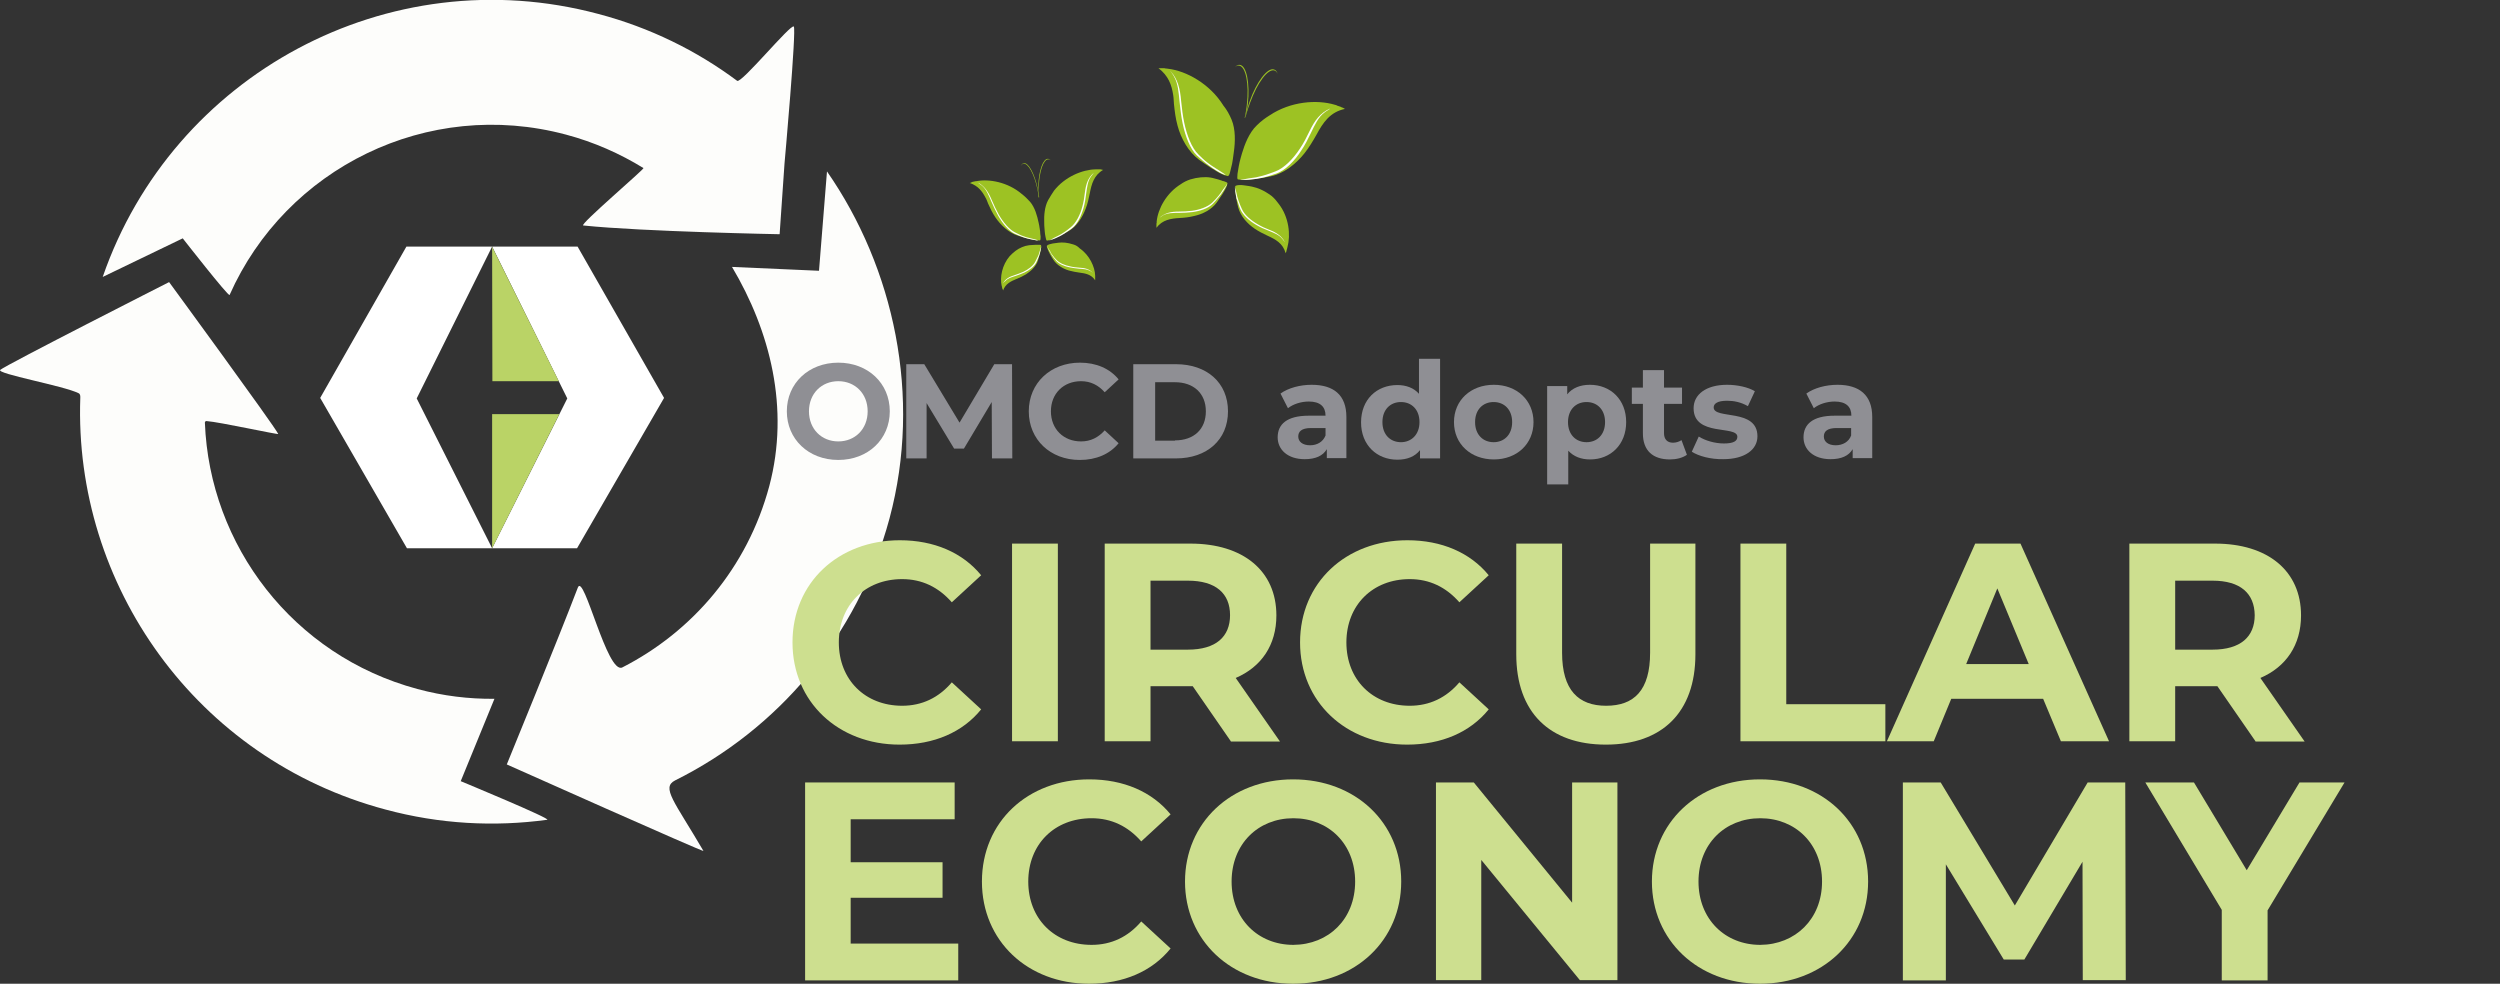 <?xml version="1.0" encoding="utf-8"?>
<!-- Generator: Adobe Illustrator 27.8.0, SVG Export Plug-In . SVG Version: 6.00 Build 0)  -->
<svg version="1.1" id="Livello_1" xmlns="http://www.w3.org/2000/svg" xmlns:xlink="http://www.w3.org/1999/xlink" x="0px" y="0px"
	 viewBox="0 0 971.3 382.2" style="enable-background:new 0 0 971.3 382.2;" xml:space="preserve">
<rect x="0" y="0" width="971.3" height="382.2" fill="#333333" stroke="none"/>
<style type="text/css">
	.st0{fill:#9DC223;}
	.st1{fill:#FFFFFD;}
	.st2{fill:#FDFDFB;}
	.st3{fill:#FFFFFF;}
	.st4{fill:#BAD366;}
	.st5{fill:#8F8F94;}
	.st6{fill:#CDDF8F;}
</style>
<g>
	<path class="st0" d="M403.6,72.4c0.2-5.8,1.8-10.5,3.7-10.5c0.4,0,0.8,0.2,1.1,0.6c-0.4-0.5-0.8-0.8-1.3-0.8
		c-1.9,0-3.5,4.6-3.7,10.4c0,1.5,0,2.9,0.2,4.2c0,0.1,0,0.2,0,0.4v0h0l0,0c0,0,0,0,0.1,0c0,0,0-0.8-0.1-0.8
		C403.5,74.8,403.5,73.6,403.6,72.4"/>
	<path class="st0" d="M403.1,73c-1.2-5.7-3.6-10-5.4-9.6c-0.4,0.1-0.8,0.5-1.1,1c0.3-0.4,0.6-0.7,1-0.8c1.8-0.3,4.2,4,5.4,9.7
		c0.2,0.8,0.3,1.6,0.4,2.3c0,0.1,0.1,0.5,0.1,0.7c0,0.2,0.1,0.4,0.1,0.4c0,0,0,0,0,0c0,0,0,0,0.1,0h0v0c0-0.1,0-0.2,0-0.3
		C403.5,75.3,403.3,74.2,403.1,73"/>
	<path class="st0" d="M407.2,77.8c-1.4,2.6-1.6,6.1-1.5,8.6c0,0.3,0,1.9,0.2,3.5c0,0.4,0.2,1.7,0.3,2.1c0.1,0.7,0.3,1.5,0.6,1.5
		c0.1,0,1-0.2,1-0.2c2-0.5,5.4-2.3,7.2-3.4c3.2-1.8,5.5-5.3,6.8-8.8c0.8-2,1.2-4,1.6-6c0.7-3.6,1.6-7,5.2-9.1c0,0,0,0-0.1,0
		c0,0-0.2,0-0.4-0.1c-0.1,0-0.4-0.1-0.5-0.1c-0.1,0-0.2,0-0.3,0c0,0-0.1,0-0.2,0c-0.1,0-0.4,0-0.4,0c-0.1,0-0.3,0-0.4,0
		c-0.1,0-0.2,0-0.4,0c-0.1,0-0.3,0-0.3,0c-5.1,0.1-11.9,2.9-16.1,8.3C408.8,75.2,407.9,76.5,407.2,77.8"/>
	<path class="st0" d="M400.2,78.4c1.9,2.2,2.8,5.6,3.3,8c0.1,0.3,0.4,1.9,0.6,3.4c0,0.4,0.1,1.7,0.2,2.1c0,0.7,0,1.5-0.3,1.5
		c-0.1,0-1,0-1,0c-2-0.1-5.7-1.2-7.7-1.9c-3.4-1.1-6.6-4.1-8.6-7.1c-1.2-1.8-2-3.5-2.8-5.3c-0.3-0.7-0.6-1.7-1-2.3
		c-1.3-2.5-2.9-4.6-6.1-5.7c0,0,0.1,0,0.3-0.1c0,0,0.3-0.1,0.4-0.2c0.1,0,0.2-0.1,0.2-0.1c0.1,0,0.3-0.1,0.4-0.1
		c0.1,0,0.4-0.1,0.5-0.1c0.3-0.1,0.6-0.1,0.7-0.1c5-1,12.3,0.4,17.6,4.9C398.2,76.3,399.2,77.3,400.2,78.4"/>
	<path class="st0" d="M417.1,95c-2.5-0.8-4.2-0.9-5.9-0.7c-0.2,0-1.2,0.2-2.2,0.3c-0.3,0.1-0.9,0.2-1.2,0.3
		c-0.5,0.1-1.1,0.5-1.1,0.7c0,0.1,0.2,0.7,0.2,0.8c0.4,1.3,1.6,3.4,2.4,4.6c1.3,2,3.7,3.4,6,4.1c1.4,0.4,2.7,0.6,4,0.8
		c2.4,0.3,4.7,0.7,6.2,3c0,0,0-0.1,0-0.3c0-0.1,0-0.3,0-0.4c0-0.1,0-0.5,0-0.5c0-0.2,0-0.4,0-0.6c-0.1-3.4-2.2-8-6-10.6
		C418.8,95.8,418.1,95.3,417.1,95"/>
	<path class="st0" d="M394.5,97.5c1.6-1.2,3.5-2,5.2-2.2c0.1,0,0.6-0.1,1.2-0.1c0.3,0,1.4-0.1,1.7-0.1c0.3,0,0.6,0,0.8,0
		c0.5,0,1.1,0,1.1,0.2c0,0.1,0,0.6,0,0.6c0,1.3-0.8,3.9-1.2,5.2c-0.7,2.3-2.7,4.2-4.7,5.5c-1.2,0.7-2.4,1.3-3.7,1.8
		c-2.2,0.9-4.3,1.9-5.2,4.5c0,0,0-0.1,0-0.2c0,0-0.1-0.3-0.2-0.4c-0.1-0.2-0.2-0.7-0.2-0.8c0-0.1,0-0.2-0.1-0.3
		c-0.8-3.4,0.1-8.2,3.1-11.7C393,98.8,393.7,98.1,394.5,97.5"/>
	<path class="st1" d="M424.9,67.2c-2.2,1.9-3,4.4-3.4,7.6c-0.2,1.8-0.5,3.7-1,5.5c-0.8,3.1-2.4,6.3-4.5,8c-0.8,0.6-1.8,1.5-3,2.2
		c-0.3,0.2-1.2,0.8-1.5,0.9c-0.1,0-1.7,0.9-1.8,0.9c0,0-0.8,0.4-1.4,0.8c-0.3,0.2-0.8,0.3-0.8,0.3c0,0,0.2,0,0.5-0.1
		c0.1,0,0.3-0.1,0.4-0.1c0.4-0.2,1-0.3,1.6-0.6c0.5-0.2,1.1-0.5,1.7-0.8c0.2-0.1,0.8-0.4,1.4-0.8c1.1-0.7,2.6-1.7,3.4-2.3
		c2.1-1.6,3.6-4.8,4.5-8c0.5-1.8,0.8-3.7,1-5.5c0.4-2.6,0.6-4.8,1.8-6.5C424.2,68.1,425,67.2,424.9,67.2L424.9,67.2"/>
	<path class="st1" d="M380.1,71c2.5,1.4,4,3.7,5.3,6.9c0.8,1.8,1.6,3.6,2.6,5.4c1.7,3,4.1,5.9,6.4,7c0.9,0.4,2,1.1,3.3,1.5
		c0.4,0.1,1.3,0.5,1.6,0.5c0.1,0,2.4,0.6,3.2,0.8c0,0,0.9,0.3,0.8,0.3c-0.1,0-0.2,0-0.4,0c-0.2,0-0.4,0-0.6-0.1
		c-0.4-0.1-1-0.2-1.2-0.2c-0.8-0.2-0.9-0.2-1.8-0.4c-0.2-0.1-0.8-0.2-1.4-0.4c-1.2-0.4-2.8-1.1-3.7-1.5c-2.3-1.1-4.7-4-6.4-7
		c-1-1.8-1.8-3.6-2.6-5.4c-1.1-2.6-2-4.8-3.6-6.2C381.1,71.8,380,71.1,380.1,71C380.1,71,380.1,71,380.1,71"/>
	<path class="st1" d="M424.5,105.9c-1.4-1.4-3-1.8-5.1-1.9c-1.2-0.1-2.4-0.2-3.6-0.5c-2.1-0.4-4.2-1.3-5.4-2.6
		c-0.5-0.5-1-1.1-1.6-1.9c-0.2-0.2-0.5-0.8-0.6-1c0-0.1-0.6-1.1-0.7-1.1c0,0-0.3-0.5-0.5-0.9c-0.1-0.2-0.2-0.5-0.2-0.5
		c0,0,0,0.2,0.1,0.3c0,0.1,0.1,0.2,0.1,0.3c0.1,0.3,0.3,0.7,0.5,1c0.2,0.3,0.4,0.7,0.6,1.1c0.1,0.1,0.3,0.5,0.5,0.9
		c0.5,0.7,1.2,1.7,1.7,2.2c1.1,1.3,3.3,2.2,5.4,2.6c1.2,0.2,2.4,0.4,3.6,0.5c1.7,0.1,3.1,0.2,4.3,0.9
		C423.9,105.4,424.5,106,424.5,105.9L424.5,105.9"/>
	<path class="st1" d="M389.7,110c1-1.7,2.5-2.5,4.5-3.1c1.1-0.4,2.3-0.8,3.4-1.3c1.9-0.9,3.8-2.3,4.6-3.9c0.3-0.6,0.7-1.4,1.1-2.2
		c0.1-0.2,0.4-0.9,0.4-1.1c0-0.1,0.4-1.3,0.4-1.3c0,0,0.2-0.6,0.3-1c0.1-0.2,0.1-0.6,0.1-0.6c0,0,0,0.2,0,0.3c0,0.1,0,0.2,0,0.3
		c0,0.3-0.1,0.7-0.2,1.1c-0.1,0.4-0.2,0.8-0.3,1.2c0,0.2-0.2,0.5-0.3,1c-0.3,0.8-0.8,2-1.1,2.6c-0.8,1.6-2.7,3-4.6,3.9
		c-1.1,0.5-2.3,0.9-3.4,1.3c-1.6,0.5-3,0.9-4,2C390.2,109.4,389.7,110.1,389.7,110C389.7,110,389.7,110,389.7,110"/>
	<path class="st0" d="M485.7,39.9c2.8-7.8,7-13.4,9.5-12.5c0.5,0.2,0.9,0.6,1.2,1.3c-0.3-0.9-0.7-1.5-1.4-1.7
		c-2.5-0.9-6.8,4.7-9.5,12.4c-0.7,2-1.2,3.9-1.6,5.7c0,0.1-0.1,0.3-0.1,0.5c0,0,0,0,0,0c0,0,0,0,0,0h0c0,0,0,0,0.1,0
		c0,0,0.3-1.1,0.3-1.2C484.6,43,485.1,41.5,485.7,39.9"/>
	<path class="st0" d="M484.8,40.5c0.9-8.2-0.5-15-3.1-15.3c-0.6-0.1-1.3,0.2-1.9,0.9c0.5-0.5,1.1-0.7,1.6-0.6c2.6,0.3,4,7.2,3,15.4
		c-0.1,1.1-0.3,2.2-0.5,3.3c0,0.1-0.1,0.7-0.2,1s-0.1,0.5-0.1,0.6l0,0c0,0,0,0,0,0s0.1,0,0.1,0h0c0,0,0,0,0,0c0-0.1,0.1-0.3,0.1-0.5
		C484.3,43.7,484.6,42.1,484.8,40.5"/>
	<path class="st0" d="M488.3,48.7c-3,2.8-4.8,7.6-5.8,11c-0.1,0.4-0.8,2.6-1.2,4.8c-0.1,0.6-0.4,2.4-0.5,3c-0.1,1-0.2,2.2,0.2,2.2
		c0.1,0,1.4,0.2,1.5,0.2c2.8,0.2,8.3-0.8,11.2-1.4c5-1,9.8-4.8,13-8.8c1.9-2.4,3.4-4.9,4.8-7.4c2.5-4.6,5.2-8.8,11.1-10
		c0,0-0.1,0-0.1,0s-0.3-0.2-0.5-0.3c-0.2-0.1-0.6-0.3-0.7-0.3s-0.3-0.1-0.4-0.2c-0.1,0-0.2-0.1-0.3-0.1c-0.1,0-0.5-0.2-0.6-0.2
		c-0.2,0-0.4-0.1-0.5-0.2c-0.1,0-0.3-0.1-0.5-0.2c-0.1,0-0.3-0.1-0.4-0.1c-7-2.1-17.2-1.3-25.3,4.1
		C491.5,45.9,489.8,47.2,488.3,48.7"/>
	<path class="st0" d="M478.5,46.5c1.6,3.8,1.4,8.8,0.9,12.3c-0.1,0.4-0.3,2.7-0.7,4.8c-0.1,0.6-0.6,2.3-0.7,2.9
		c-0.2,1-0.6,2.1-1.1,1.9c-0.1,0-1.3-0.4-1.4-0.4c-2.6-1-7.2-4.2-9.6-5.9c-4.1-3-7.1-8.3-8.4-13.3c-0.8-2.9-1.1-5.6-1.4-8.4
		c-0.1-1-0.1-2.5-0.3-3.5c-0.6-4-1.9-7.5-5.7-10.4c0,0,0.2,0,0.4,0c0,0,0.5,0,0.6,0c0.1,0,0.3,0,0.4,0c0.1,0,0.5,0,0.6,0
		c0.1,0,0.5,0,0.7,0.1c0.4,0,0.9,0.1,0.9,0.1c7.2,0.8,16.4,5.9,21.6,14.3C476.7,42.7,477.7,44.6,478.5,46.5"/>
	<path class="st0" d="M494,76.1c-3-2.2-5.3-3.1-7.6-3.6c-0.3-0.1-1.7-0.3-3.1-0.5c-0.4-0.1-1.3-0.1-1.7-0.1c-0.7,0-1.7,0.2-1.7,0.5
		c0,0.1,0,1.1,0,1.1c0,1.9,0.7,5.3,1.2,7.2c0.9,3.3,3.5,6.2,6.3,8.1c1.6,1.1,3.4,2,5.1,2.8c3.1,1.4,6,3,7,6.8c0,0,0.1-0.2,0.1-0.3
		c0.1-0.1,0.2-0.3,0.2-0.6c0-0.1,0.2-0.6,0.2-0.7c0.1-0.3,0.1-0.5,0.2-0.8c1.3-4.7,0.6-11.7-3.4-16.8C496,78.1,495.2,77.1,494,76.1"
		/>
	<path class="st0" d="M462.5,69.7c2.6-0.8,5.6-1.1,7.9-0.7c0.2,0,0.9,0.2,1.7,0.4c0.4,0.1,1.9,0.5,2.4,0.7c0.4,0.2,0.8,0.3,1,0.3
		c0.6,0.2,1.4,0.5,1.4,0.8c0,0.1-0.2,0.8-0.2,0.9c-0.6,1.8-2.8,4.9-3.9,6.5c-2,2.8-5.5,4.6-8.8,5.3c-1.9,0.5-3.8,0.7-5.7,0.8
		c-3.4,0.2-6.7,0.7-9,3.8c0,0,0-0.1,0-0.2c0-0.1,0-0.5,0-0.7c0-0.3,0-1,0.1-1.1c0-0.2,0-0.3,0-0.5c0.5-4.9,3.8-11,9.3-14.4
		C459.8,70.8,461.2,70.1,462.5,69.7"/>
	<path class="st1" d="M516.7,42.2c-3.8,1.7-5.9,4.6-7.9,8.7c-1.1,2.3-2.3,4.7-3.8,6.9c-2.5,3.8-6,7.5-9.5,8.8
		c-1.4,0.5-3.1,1.2-5,1.7c-0.5,0.1-2,0.5-2.5,0.6c-0.1,0-2.7,0.4-2.8,0.4c0,0-1.3,0.2-2.2,0.4c-0.5,0.1-1.2,0.1-1.2,0.1
		c0,0,0.3,0.1,0.7,0.1c0.2,0,0.4,0,0.6,0c0.6,0,1.5,0,2.4-0.1c0.8-0.1,1.7-0.2,2.6-0.3c0.3-0.1,1.2-0.2,2.2-0.4
		c1.9-0.4,4.3-1.2,5.7-1.7c3.5-1.3,7-4.9,9.5-8.8c1.5-2.2,2.7-4.6,3.8-6.9c1.6-3.3,2.9-6.2,5.3-8C515.3,43.1,516.9,42.3,516.7,42.2
		C516.7,42.2,516.7,42.2,516.7,42.2"/>
	<path class="st1" d="M454.8,27.7c2.8,3,3.7,6.8,4.1,11.6c0.3,2.8,0.6,5.6,1.2,8.4c1,4.8,2.9,9.8,5.5,12.3c1,1,2.3,2.3,3.8,3.4
		c0.4,0.3,1.6,1.2,2,1.4c0.1,0.1,3,1.9,3.9,2.5c0.1,0,1,0.7,0.9,0.7s-0.3-0.1-0.6-0.2c-0.2-0.1-0.6-0.2-0.8-0.3
		c-0.5-0.2-1.2-0.6-1.5-0.8c-1-0.6-1.1-0.6-2.2-1.4c-0.3-0.2-0.9-0.6-1.7-1.2c-1.5-1.1-3.3-2.7-4.4-3.7c-2.6-2.5-4.5-7.5-5.5-12.3
		c-0.6-2.8-0.9-5.6-1.2-8.4c-0.4-3.9-0.6-7.3-2.2-10c-0.4-0.8-1.5-2.2-1.5-2.2C454.7,27.7,454.7,27.7,454.8,27.7"/>
	<path class="st1" d="M499.2,94.1c-1.2-2.4-3.2-3.7-6-4.8c-1.6-0.6-3.1-1.3-4.6-2.2c-2.6-1.5-5.1-3.6-6.1-5.9
		c-0.4-0.9-0.9-2-1.3-3.2c-0.1-0.4-0.4-1.3-0.5-1.6c0-0.1-0.4-1.8-0.4-1.8c0,0-0.2-0.8-0.4-1.4c-0.1-0.3-0.1-0.8-0.1-0.8
		c0,0,0,0.2,0,0.4c0,0.2,0,0.3,0,0.4c0,0.4,0.1,1,0.2,1.6c0.1,0.5,0.2,1.1,0.3,1.7c0,0.2,0.1,0.8,0.4,1.4c0.4,1.2,0.9,2.8,1.3,3.6
		c1,2.2,3.5,4.4,6.1,5.9c1.5,0.9,3.1,1.6,4.7,2.2c2.2,0.9,4.1,1.6,5.4,3.2C498.6,93.2,499.2,94.2,499.2,94.1
		C499.2,94.1,499.2,94.1,499.2,94.1"/>
	<path class="st1" d="M450.6,84.5c2.1-1.8,4.4-2.3,7.4-2.3c1.7,0,3.4-0.1,5.1-0.3c3-0.4,6.1-1.5,7.9-3.2c0.7-0.7,1.6-1.6,2.4-2.6
		c0.2-0.3,0.9-1.1,1-1.3c0-0.1,1-1.5,1.1-1.6c0,0,0.5-0.7,0.9-1.2c0.2-0.3,0.4-0.7,0.4-0.7c0,0-0.1,0.2-0.1,0.4
		c-0.1,0.1-0.1,0.2-0.2,0.4c-0.2,0.4-0.5,0.9-0.8,1.4c-0.3,0.5-0.6,1-1,1.5c-0.1,0.2-0.4,0.7-0.9,1.2c-0.8,1-1.9,2.3-2.6,3
		c-1.8,1.8-4.9,2.8-7.9,3.2c-1.7,0.2-3.5,0.3-5.1,0.3c-2.4,0-4.4,0-6.2,0.9C451.5,83.9,450.6,84.6,450.6,84.5
		C450.6,84.5,450.6,84.5,450.6,84.5"/>
	<path class="st2" d="M273.3,330.6c-11.3-19.3-16.5-24.6-11-27.4c39.6-19.7,70.9-55.7,83.3-101.8c12.7-47.4,1.7-97.4-24.3-134.8
		l-3.1,38.6l-33.8-1.5c14.8,24.9,22.5,54.9,14.5,85.1c-8.5,31.8-29.9,56.6-57.1,70.5c-5.9,3-15-37.2-17.3-31
		c-7.6,19.9-27.6,68.7-27.6,68.7S273.7,331.3,273.3,330.6"/>
	<path class="st2" d="M89.2,114.6c21.9-49.3,76.9-76.7,130.7-62.3c10.9,2.9,21,7.4,30.1,13c0.5,0.3-25.1,22.1-23.4,22.3
		c23.1,2.4,76.3,3.4,76.3,3.4l1.9-27.5c0,0,4.7-52.2,3.6-53.2c-1.2-1.1-20.4,22.3-22,21.1c-15.7-11.7-33.9-20.7-54-26
		C150.8-16.4,67.1,29,39.9,107.6l31.1-15C71,92.6,88.8,115.4,89.2,114.6"/>
	<path class="st2" d="M192.1,271.5c-9.9,0.1-19.9-1.1-29.9-3.8c-48.4-13-80.8-55.9-82.6-103.5c0-0.1,0.1-0.7,0.7-0.6
		c4.7,0.3,28,5.4,27.8,5c-1.6-3.3-42.4-59-42.4-59S2.3,141.8,0.1,143.7c-1.7,1.5,24.8,6.2,30.5,9.1c0.7,0.4,0.6,1.4,0.6,1.7
		c-2.6,72.8,45.1,140.4,118.5,160c21.1,5.7,42.4,6.8,62.9,4c1.9-0.3-33.6-15-33.6-15L192.1,271.5L192.1,271.5z"/>
</g>
<polygon class="st3" points="157.9,95.8 191.2,95.8 161.9,154.8 191.2,213 158.1,213 124.4,154.6 "/>
<polygon class="st3" points="224.4,95.8 191.2,95.8 220.4,154.8 191.2,213 224.2,213 258,154.6 "/>
<path class="st4" d="M217.1,148.1h-25.8l-0.1-52.2L217.1,148.1z M218.1,95.8L218.1,95.8z"/>
<path class="st4" d="M217.3,160.9h-26.1V213L217.3,160.9z M191.2,213.2h26.9H191.2L191.2,213.2z"/>
<g>
	<path class="st5" d="M305.7,159.8c0-10.9,8.5-18.9,20-18.9c11.5,0,20,8,20,18.9c0,10.9-8.5,18.9-20,18.9
		C314.1,178.7,305.7,170.6,305.7,159.8z M337.1,159.8c0-6.9-4.9-11.7-11.4-11.7c-6.5,0-11.4,4.8-11.4,11.7c0,6.9,4.9,11.7,11.4,11.7
		C332.2,171.5,337.1,166.7,337.1,159.8z"/>
	<path class="st5" d="M385.4,178.1l-0.1-21.9l-10.8,18.1h-3.8L360,156.6v21.5h-7.9v-36.6h7l13.7,22.7l13.5-22.7h6.9l0.1,36.6H385.4z
		"/>
	<path class="st5" d="M399.7,159.8c0-11,8.5-18.9,19.9-18.9c6.3,0,11.6,2.3,15,6.5l-5.4,5c-2.5-2.8-5.5-4.3-9.2-4.3
		c-6.8,0-11.7,4.8-11.7,11.7c0,6.9,4.9,11.7,11.7,11.7c3.7,0,6.7-1.5,9.2-4.3l5.4,5c-3.4,4.2-8.7,6.5-15.1,6.5
		C408.1,178.7,399.7,170.8,399.7,159.8z"/>
	<path class="st5" d="M440.3,141.5h16.6c12,0,20.2,7.2,20.2,18.3c0,11.1-8.2,18.3-20.2,18.3h-16.6V141.5z M456.5,171.1
		c7.3,0,12-4.3,12-11.3c0-7-4.8-11.3-12-11.3h-7.7v22.7H456.5z"/>
	<path class="st5" d="M523.1,162v16h-7.6v-3.5c-1.5,2.6-4.4,3.9-8.6,3.9c-6.6,0-10.5-3.7-10.5-8.5c0-5,3.5-8.4,12.1-8.4h6.5
		c0-3.5-2.1-5.5-6.5-5.5c-3,0-6.1,1-8.1,2.6l-2.9-5.7c3.1-2.2,7.6-3.4,12.1-3.4C518.2,149.5,523.1,153.5,523.1,162z M515,169.2v-2.9
		h-5.6c-3.8,0-5,1.4-5,3.3c0,2,1.7,3.4,4.6,3.4C511.7,173,514,171.7,515,169.2z"/>
	<path class="st5" d="M559.5,139.3v38.8h-7.8v-3.2c-2,2.5-5,3.7-8.8,3.7c-7.9,0-14.1-5.6-14.1-14.5s6.1-14.5,14.1-14.5
		c3.4,0,6.4,1.1,8.4,3.4v-13.6H559.5z M551.5,164c0-4.9-3.1-7.8-7.2-7.8c-4.1,0-7.2,2.9-7.2,7.8s3.1,7.8,7.2,7.8
		C548.3,171.8,551.5,168.9,551.5,164z"/>
	<path class="st5" d="M564.9,164c0-8.5,6.5-14.5,15.5-14.5c8.9,0,15.4,6,15.4,14.5s-6.5,14.5-15.4,14.5
		C571.4,178.5,564.9,172.5,564.9,164z M587.5,164c0-4.9-3.1-7.8-7.2-7.8c-4.1,0-7.2,2.9-7.2,7.8s3.1,7.8,7.2,7.8
		C584.4,171.8,587.5,168.9,587.5,164z"/>
	<path class="st5" d="M631.8,164c0,8.8-6.1,14.5-14,14.5c-3.5,0-6.4-1.1-8.5-3.4v13.1h-8.2V150h7.8v3.2c2-2.5,5.1-3.7,8.8-3.7
		C625.7,149.5,631.8,155.2,631.8,164z M623.6,164c0-4.9-3.1-7.8-7.2-7.8c-4.1,0-7.2,2.9-7.2,7.8s3.1,7.8,7.2,7.8
		C620.5,171.8,623.6,168.9,623.6,164z"/>
	<path class="st5" d="M655.4,176.7c-1.7,1.2-4.1,1.8-6.6,1.8c-6.6,0-10.5-3.4-10.5-10.1v-11.5h-4.3v-6.3h4.3v-6.8h8.2v6.8h7v6.3h-7
		v11.4c0,2.4,1.3,3.7,3.5,3.7c1.2,0,2.4-0.4,3.3-1L655.4,176.7z"/>
	<path class="st5" d="M657.3,175.5l2.7-5.9c2.5,1.6,6.3,2.7,9.8,2.7c3.8,0,5.2-1,5.2-2.6c0-4.6-17,0.1-17-11.1c0-5.3,4.8-9.1,13-9.1
		c3.9,0,8.2,0.9,10.8,2.5l-2.7,5.8c-2.8-1.6-5.5-2.1-8.1-2.1c-3.7,0-5.2,1.1-5.2,2.6c0,4.8,17,0.2,17,11.2c0,5.2-4.9,8.9-13.3,8.9
		C664.7,178.5,659.9,177.2,657.3,175.5z"/>
	<path class="st5" d="M727.4,162v16h-7.6v-3.5c-1.5,2.6-4.4,3.9-8.6,3.9c-6.6,0-10.5-3.7-10.5-8.5c0-5,3.5-8.4,12.1-8.4h6.5
		c0-3.5-2.1-5.5-6.5-5.5c-3,0-6.1,1-8.1,2.6l-2.9-5.7c3.1-2.2,7.6-3.4,12.1-3.4C722.4,149.5,727.4,153.5,727.4,162z M719.2,169.2
		v-2.9h-5.6c-3.8,0-5,1.4-5,3.3c0,2,1.7,3.4,4.6,3.4C715.9,173,718.3,171.7,719.2,169.2z"/>
</g>
<g>
	<path class="st6" d="M307.9,249.6c0-23.2,17.8-39.7,41.7-39.7c13.3,0,24.4,4.8,31.6,13.6L369.8,234c-5.2-5.9-11.6-9-19.3-9
		c-14.4,0-24.6,10.1-24.6,24.6c0,14.5,10.2,24.6,24.6,24.6c7.7,0,14.2-3.1,19.3-9.1l11.4,10.5c-7.2,8.9-18.3,13.7-31.7,13.7
		C325.7,289.3,307.9,272.7,307.9,249.6z"/>
	<path class="st6" d="M393.2,211.2H411V288h-17.8V211.2z"/>
	<path class="st6" d="M478.2,288l-14.8-21.4h-0.9H447V288h-17.8v-76.8h33.3c20.5,0,33.4,10.6,33.4,27.9c0,11.5-5.8,20-15.8,24.3
		l17.2,24.7H478.2z M461.5,225.6H447v26.8h14.5c10.9,0,16.4-5,16.4-13.4C477.9,230.6,472.4,225.6,461.5,225.6z"/>
	<path class="st6" d="M505.1,249.6c0-23.2,17.8-39.7,41.7-39.7c13.3,0,24.4,4.8,31.6,13.6L567,234c-5.2-5.9-11.6-9-19.3-9
		c-14.4,0-24.6,10.1-24.6,24.6c0,14.5,10.2,24.6,24.6,24.6c7.7,0,14.2-3.1,19.3-9.1l11.4,10.5c-7.2,8.9-18.3,13.7-31.7,13.7
		C522.9,289.3,505.1,272.7,505.1,249.6z"/>
	<path class="st6" d="M589.1,254.2v-43h17.8v42.4c0,14.6,6.4,20.6,17.1,20.6c10.9,0,17.1-6,17.1-20.6v-42.4h17.6v43
		c0,22.6-13,35.1-34.8,35.1S589.1,276.8,589.1,254.2z"/>
	<path class="st6" d="M676.2,211.2H694v62.4h38.5V288h-56.3V211.2z"/>
	<path class="st6" d="M793.8,271.5h-35.7l-6.8,16.5h-18.2l34.3-76.8h17.6l34.4,76.8h-18.7L793.8,271.5z M788.2,258L776,228.6
		L763.9,258H788.2z"/>
	<path class="st6" d="M876.3,288l-14.8-21.4h-0.9h-15.5V288h-17.8v-76.8h33.3c20.5,0,33.4,10.6,33.4,27.9c0,11.5-5.8,20-15.8,24.3
		l17.2,24.7H876.3z M859.6,225.6h-14.5v26.8h14.5c10.9,0,16.4-5,16.4-13.4C875.9,230.6,870.5,225.6,859.6,225.6z"/>
</g>
<g>
	<path class="st6" d="M372.3,366.6v14.3h-59.5V304h58.1v14.3h-40.4V335h35.7v13.8h-35.7v17.8H372.3z"/>
	<path class="st6" d="M381.5,342.5c0-23.2,17.8-39.7,41.7-39.7c13.3,0,24.4,4.8,31.6,13.6l-11.4,10.5c-5.2-5.9-11.6-9-19.3-9
		c-14.4,0-24.6,10.1-24.6,24.6c0,14.5,10.2,24.6,24.6,24.6c7.7,0,14.2-3.1,19.3-9.1l11.4,10.5c-7.2,8.9-18.3,13.7-31.7,13.7
		C399.3,382.2,381.5,365.6,381.5,342.5z"/>
	<path class="st6" d="M460.4,342.5c0-22.8,17.8-39.7,42-39.7c24.2,0,42,16.8,42,39.7c0,22.9-17.9,39.7-42,39.7
		C478.2,382.2,460.4,365.3,460.4,342.5z M526.5,342.5c0-14.6-10.3-24.6-24-24.6c-13.7,0-24,10-24,24.6c0,14.6,10.3,24.6,24,24.6
		C516.2,367,526.5,357.1,526.5,342.5z"/>
	<path class="st6" d="M628.4,304v76.8h-14.6l-38.3-46.7v46.7h-17.6V304h14.7l38.2,46.7V304H628.4z"/>
	<path class="st6" d="M641.8,342.5c0-22.8,17.8-39.7,42-39.7c24.2,0,42,16.8,42,39.7c0,22.9-17.9,39.7-42,39.7
		C659.6,382.2,641.8,365.3,641.8,342.5z M707.9,342.5c0-14.6-10.3-24.6-24-24.6c-13.7,0-24,10-24,24.6c0,14.6,10.3,24.6,24,24.6
		C697.5,367,707.9,357.1,707.9,342.5z"/>
	<path class="st6" d="M809.2,380.9l-0.1-46.1l-22.6,38h-8l-22.5-37v45.1h-16.7V304H754l28.8,47.8l28.3-47.8h14.6l0.2,76.8H809.2z"/>
	<path class="st6" d="M881,353.7v27.2h-17.8v-27.4L833.5,304h18.9l20.5,34.1l20.5-34.1h17.5L881,353.7z"/>
</g>
</svg>
